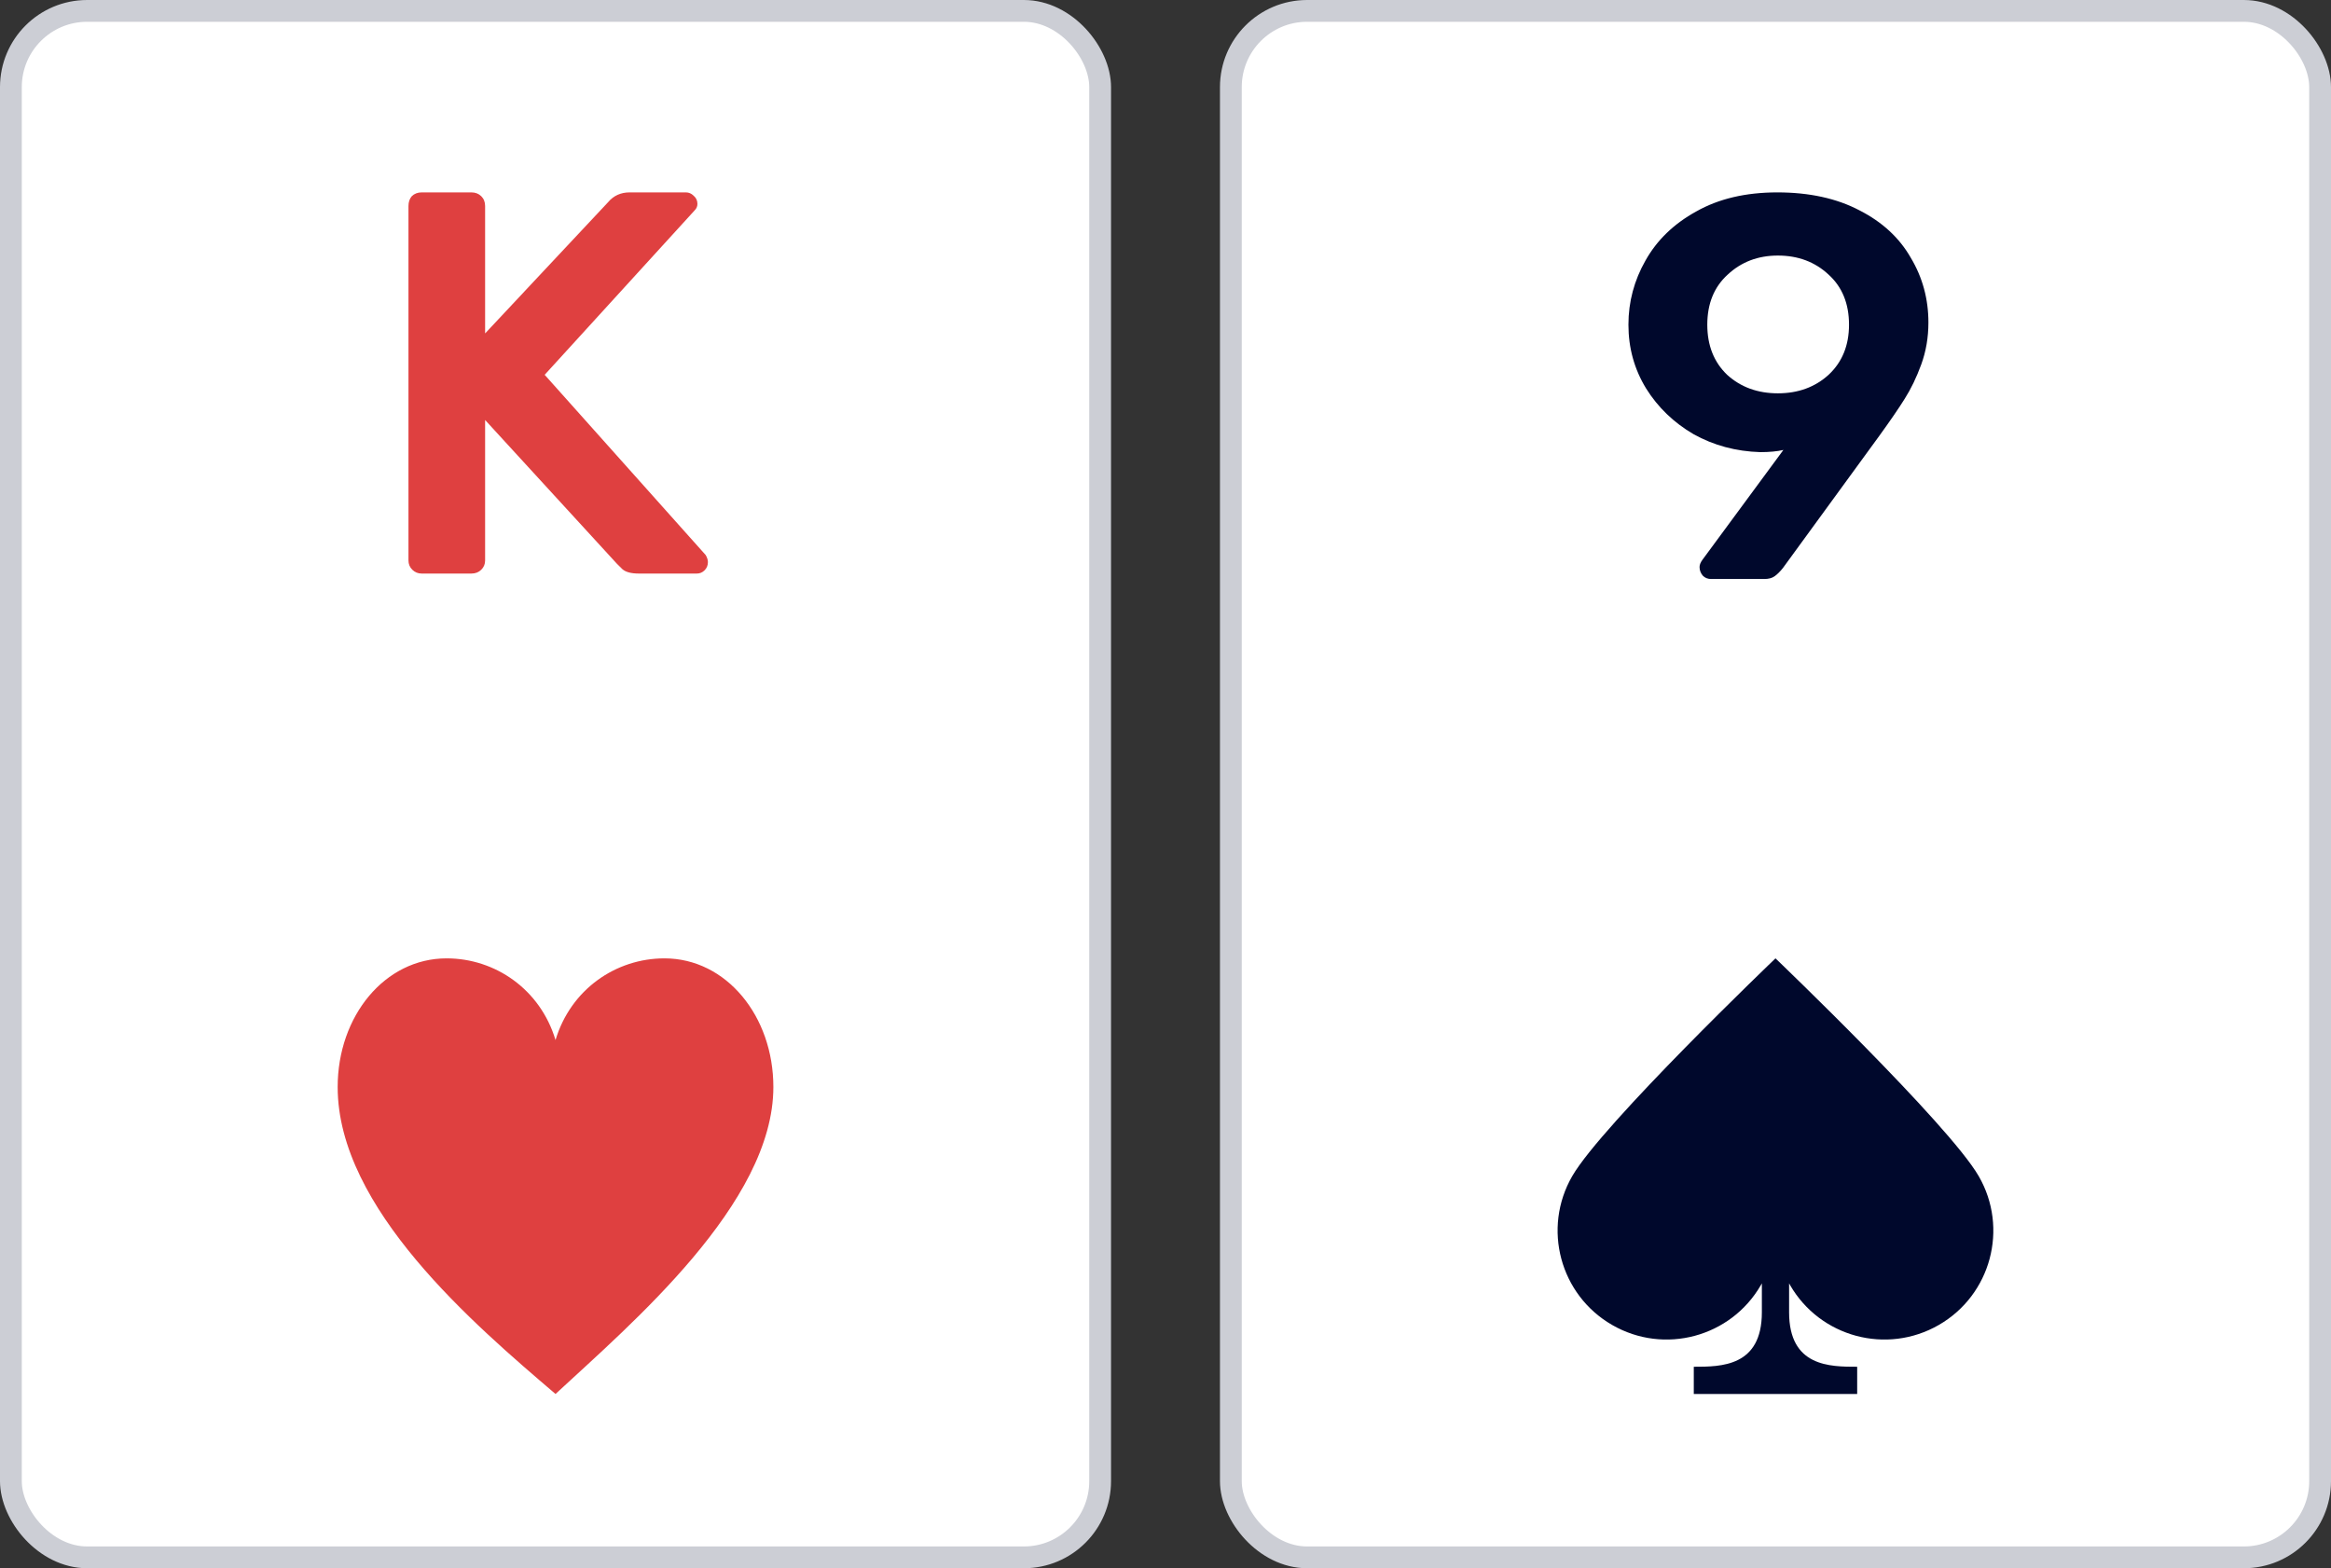 <svg width="107" height="72" viewBox="0 0 107 72" fill="none" xmlns="http://www.w3.org/2000/svg">
<rect x="0" y="0" width="107" height="72" fill="#333333" stroke="none"/>
<rect x="0.5" y="0.5" width="50" height="71" rx="3.5" fill="white"/>
<path d="M19.358 26.333C19.189 26.333 19.045 26.275 18.927 26.158C18.809 26.042 18.75 25.9 18.75 25.733V9.458C18.75 9.275 18.801 9.125 18.902 9.008C19.02 8.892 19.172 8.833 19.358 8.833H21.636C21.821 8.833 21.973 8.892 22.091 9.008C22.209 9.125 22.268 9.275 22.268 9.458V15.308L27.913 9.283C28.166 8.983 28.495 8.833 28.9 8.833H31.482C31.617 8.833 31.735 8.883 31.837 8.983C31.955 9.083 32.014 9.208 32.014 9.358C32.014 9.475 31.972 9.575 31.887 9.658L25.002 17.208L32.393 25.483C32.461 25.6 32.495 25.708 32.495 25.808C32.495 25.958 32.444 26.083 32.343 26.183C32.242 26.283 32.123 26.333 31.988 26.333H29.331C28.976 26.333 28.723 26.267 28.571 26.133C28.419 25.983 28.335 25.9 28.318 25.883L22.268 19.283V25.733C22.268 25.9 22.209 26.042 22.091 26.158C21.973 26.275 21.821 26.333 21.636 26.333H19.358Z" fill="#DF4040"/>
<path d="M35.5 49.907C35.5 46.651 33.337 44 30.5 44C28.267 44 26.198 45.424 25.5 47.75C24.802 45.424 22.733 44 20.5 44C17.663 44 15.5 46.651 15.5 49.907C15.5 55.475 21.776 60.819 25.5 64C28.976 60.774 35.5 55.25 35.5 49.907Z" fill="#DF4040"/>
<rect x="0.5" y="0.5" width="50" height="71" rx="3.5" stroke="#CCCED5"/>
<rect x="56.5" y="0.5" width="50" height="71" rx="3.5" fill="white"/>
<path d="M78.547 26.583C78.395 26.583 78.268 26.533 78.167 26.433C78.066 26.317 78.015 26.183 78.015 26.033C78.015 25.933 78.058 25.825 78.142 25.708L81.863 20.658C81.576 20.725 81.222 20.758 80.8 20.758C79.686 20.725 78.665 20.45 77.737 19.933C76.826 19.4 76.1 18.7 75.56 17.833C75.02 16.95 74.75 15.975 74.75 14.908C74.75 13.858 75.012 12.875 75.535 11.958C76.058 11.025 76.834 10.275 77.863 9.708C78.893 9.125 80.133 8.833 81.584 8.833C83.052 8.833 84.31 9.108 85.356 9.658C86.402 10.192 87.187 10.917 87.71 11.833C88.25 12.733 88.52 13.725 88.52 14.808C88.52 15.492 88.41 16.133 88.191 16.733C87.972 17.333 87.718 17.858 87.432 18.308C87.162 18.742 86.773 19.308 86.267 20.008L81.838 26.083C81.703 26.25 81.576 26.375 81.458 26.458C81.34 26.542 81.179 26.583 80.977 26.583H78.547ZM81.61 18.058C82.538 18.058 83.314 17.775 83.938 17.208C84.563 16.625 84.875 15.858 84.875 14.908C84.875 13.942 84.563 13.175 83.938 12.608C83.314 12.025 82.538 11.733 81.61 11.733C80.698 11.733 79.931 12.025 79.306 12.608C78.682 13.175 78.37 13.942 78.37 14.908C78.37 15.858 78.673 16.625 79.281 17.208C79.905 17.775 80.682 18.058 81.61 18.058Z" fill="#00082C"/>
<path d="M89 60.83C91.391 59.45 92.21 56.392 90.83 54C89.449 51.609 81.5 44 81.5 44C81.486 44.013 73.549 51.611 72.169 54C70.789 56.392 71.608 59.45 74 60.83C76.391 62.211 79.449 61.392 80.83 59C80.845 58.974 80.86 58.947 80.875 58.921V60.25C80.875 62.75 79 62.75 77.75 62.75V64H85.25V62.75C84 62.75 82.125 62.75 82.125 60.25V58.92C82.139 58.947 82.154 58.974 82.169 59C83.55 61.392 86.608 62.211 89 60.83Z" fill="#00082C"/>
<rect x="56.5" y="0.5" width="50" height="71" rx="3.5" stroke="#CCCED5"/>
</svg>
